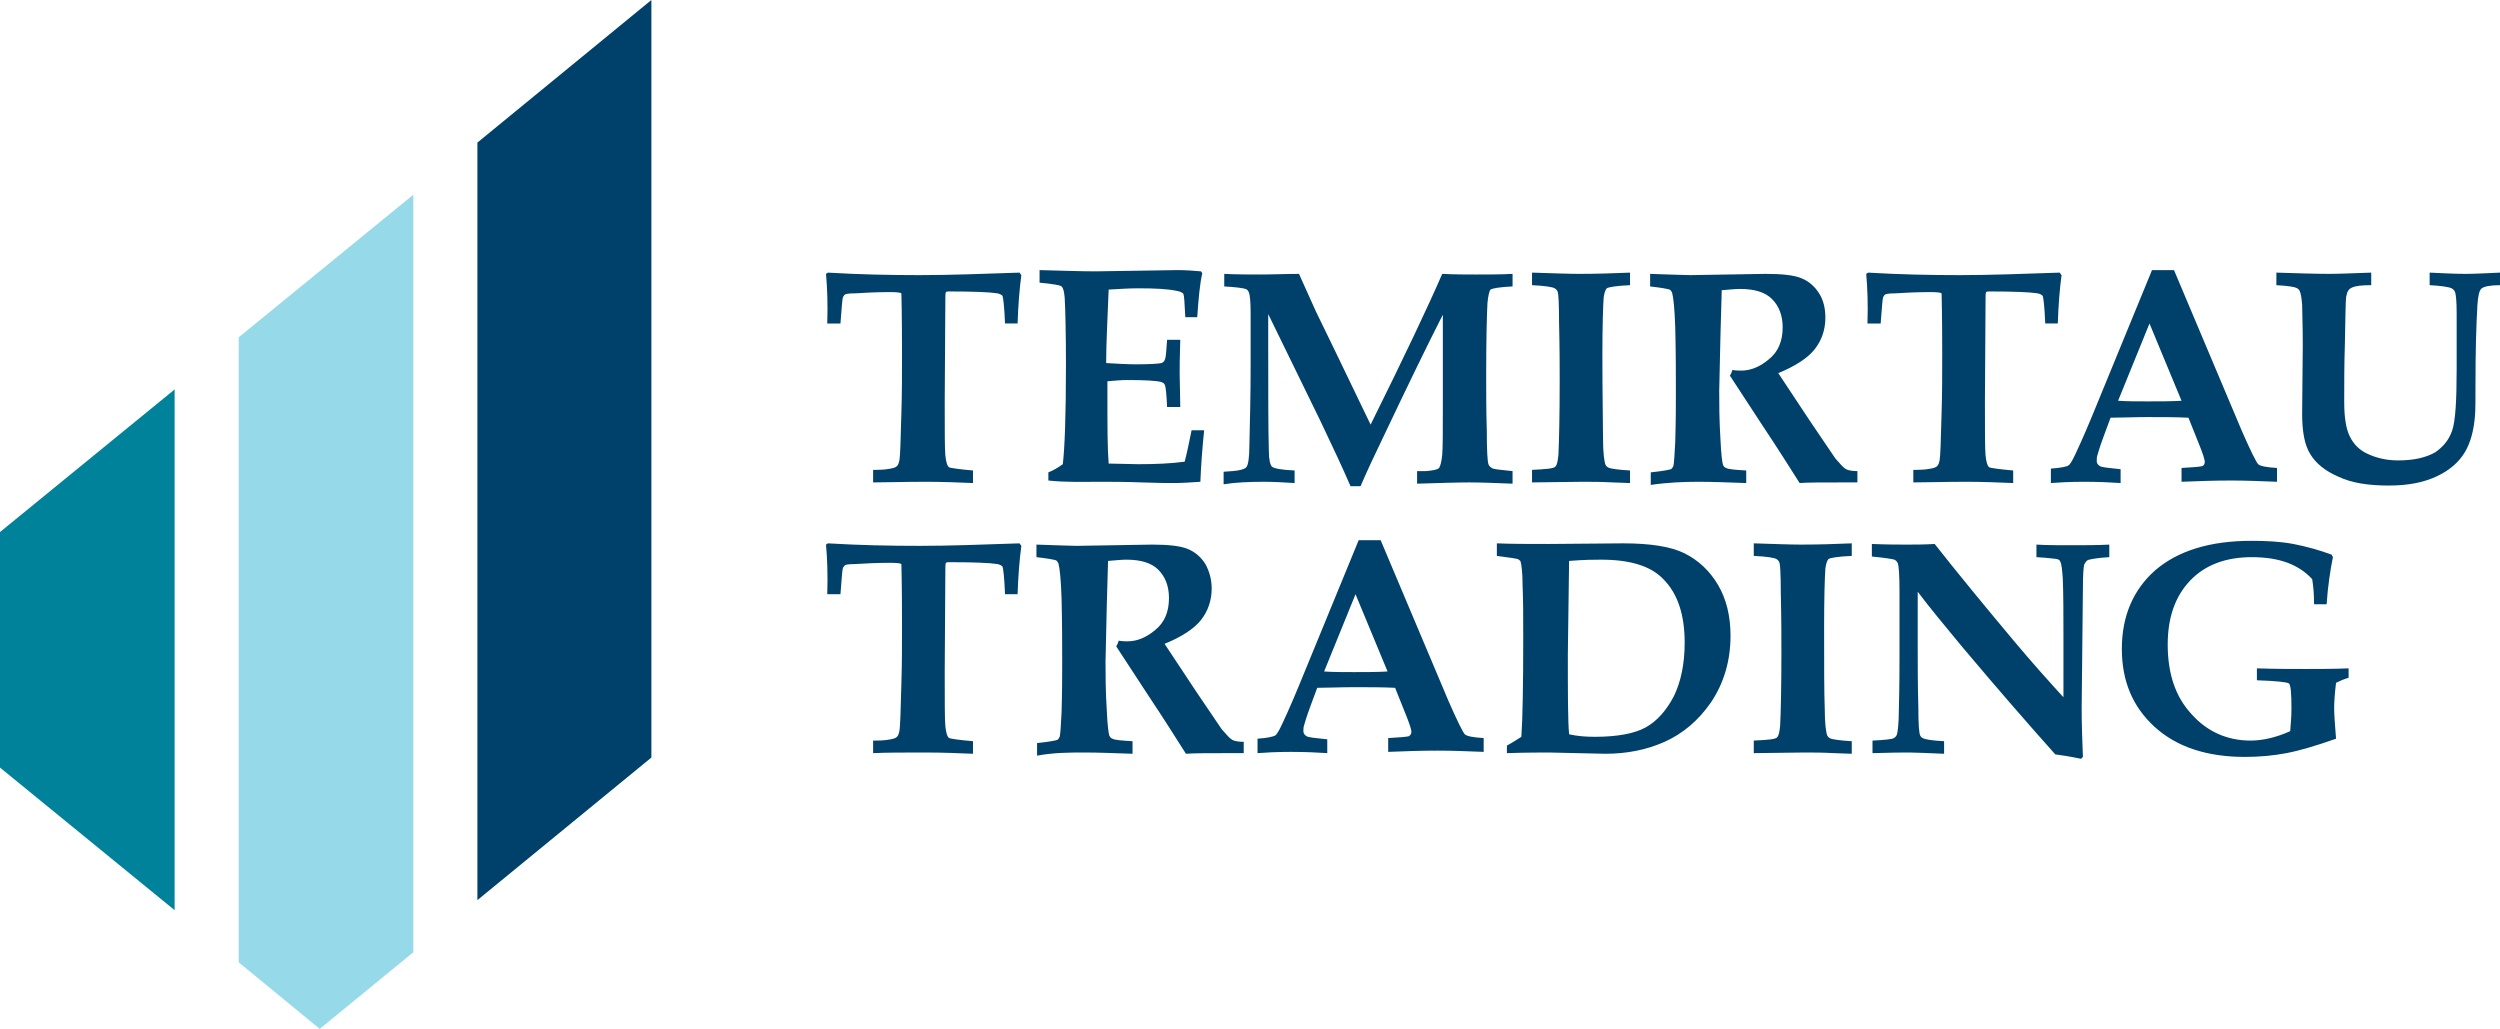 <?xml version="1.0" encoding="utf-8"?>
<!-- Generator: Adobe Illustrator 25.2.0, SVG Export Plug-In . SVG Version: 6.00 Build 0)  -->
<svg version="1.1" id="Layer_1" xmlns="http://www.w3.org/2000/svg" xmlns:xlink="http://www.w3.org/1999/xlink" x="0px" y="0px"
	 viewBox="0 0 398 163.8" style="enable-background:new 0 0 398 163.8;" xml:space="preserve">
<style type="text/css">
	.st0{fill:#00829B;}
	.st1{fill:#96DAEA;}
	.st2{fill:#00416B;}
</style>
<g>
	<g>
		<polygon class="st0" points="0,84.7 0,122.2 27.8,144.9 27.8,62 		"/>
		<polygon class="st1" points="38,53.7 38,153.2 50.9,163.8 65.8,151.6 65.8,31 		"/>
		<polygon class="st2" points="76,22.7 76,143.3 103.7,120.6 103.7,0 		"/>
	</g>
	<g>
		<path class="st2" d="M364.4,108.8c0.3,0.3,0.4,1.6,0.4,4.1c0,1.1-0.1,2.3-0.2,3.5c-2.2,1-4.4,1.5-6.3,1.5c-3.7,0-6.9-1.4-9.4-4.2
			c-2.6-2.8-3.8-6.5-3.8-11.1c0-4.3,1.2-7.7,3.6-10.2s5.7-3.7,9.8-3.7c2.2,0,4.1,0.3,5.7,0.9s2.9,1.5,3.9,2.6c0.2,1.2,0.3,2.5,0.3,4
			h2c0.2-3,0.6-5.5,1-7.5l-0.2-0.4c-1.9-0.7-4-1.3-6.1-1.7c-2.1-0.4-4.4-0.5-6.7-0.5c-6.6,0-11.7,1.6-15.3,4.7
			c-3.5,3.1-5.3,7.3-5.3,12.5c0,5.1,1.7,9.2,5.2,12.4s8.3,4.8,14.4,4.8c2.3,0,4.5-0.2,6.6-0.6s4.8-1.2,7.9-2.3
			c-0.2-2.4-0.3-4-0.3-4.8c0-1.1,0.1-2.5,0.3-4.1c0.6-0.3,1.3-0.6,2-0.8v-1.5c-2.4,0.1-4.7,0.1-6.8,0.1c-2.3,0-4.9,0-7.8-0.1v1.9
			C362.4,108.4,364.1,108.6,364.4,108.8 M304,119.8c1.1,0,2.9,0.1,5.5,0.2v-2c-2-0.1-3.1-0.3-3.4-0.5c-0.2-0.1-0.3-0.2-0.4-0.4
			c-0.2-0.4-0.3-1.9-0.3-4.5c-0.1-3.6-0.1-6.6-0.1-9.1v-9.3c1.8,2.4,4.2,5.3,7.1,8.8c5.8,6.9,10.7,12.5,14.8,17.1
			c0.8,0.1,2.2,0.3,4.1,0.7l0.3-0.3c-0.1-2.6-0.2-5.2-0.2-7.7l0.1-9.6l0.1-9.6c0-2.1,0.1-3.3,0.2-3.7c0.1-0.2,0.2-0.4,0.3-0.5
			c0.1-0.1,0.3-0.3,0.5-0.3c0.4-0.1,1.4-0.3,3.2-0.4v-2c-1.9,0.1-4,0.1-6.4,0.1c-1.7,0-3.4,0-5.2-0.1v2c2,0.1,3.1,0.3,3.3,0.3
			c0.3,0.1,0.4,0.2,0.5,0.4c0.2,0.4,0.3,1.3,0.4,2.8c0.1,2.6,0.1,5.7,0.1,9.3v9.5c-2.2-2.4-4.9-5.4-8-9.1
			c-4.6-5.5-8.8-10.6-12.5-15.3c-1.7,0.1-3.2,0.1-4.5,0.1c-1.2,0-3,0-5.5-0.1v2c2.1,0.2,3.3,0.4,3.6,0.5c0.2,0.1,0.4,0.3,0.5,0.5
			c0.2,0.4,0.3,2,0.3,4.6v10.1c0,1.9,0,4.8-0.1,8.6c0,2.3-0.2,3.7-0.3,4c-0.1,0.3-0.3,0.5-0.5,0.6c-0.3,0.2-1.5,0.3-3.4,0.4v2
			C301.1,119.8,303.1,119.8,304,119.8 M287.2,119.8c1.4,0,3,0,4.8,0.1l2.8,0.1v-2c-1.9-0.1-3-0.3-3.3-0.4s-0.5-0.3-0.6-0.5
			c-0.2-0.5-0.4-1.9-0.4-4.3c-0.1-2.4-0.1-6.8-0.1-13c0-4.7,0.1-7.8,0.2-9.3c0.1-0.8,0.3-1.3,0.5-1.5c0.3-0.2,1.5-0.4,3.7-0.5v-2
			c-2.4,0.1-5.1,0.2-8.1,0.2c-1.7,0-4.2-0.1-7.5-0.2v2c2.1,0.1,3.3,0.3,3.6,0.5c0.2,0.1,0.4,0.3,0.5,0.6c0.1,0.3,0.2,1.8,0.2,4.7
			c0.1,4.2,0.1,7.3,0.1,9.5c0,5.7-0.1,9.6-0.2,11.7c-0.1,1-0.2,1.6-0.5,1.9s-1.5,0.4-3.7,0.5v2L287.2,119.8z M249.6,104.2l0.2-14.9
			c2.4-0.2,4.1-0.2,5.1-0.2c4.6,0,7.9,1,9.9,3.1c2.3,2.3,3.4,5.7,3.4,10.1c0,3.4-0.6,6.2-1.7,8.5c-1.2,2.3-2.7,4-4.5,5
			s-4.6,1.5-8.1,1.5c-1.4,0-2.8-0.1-4.1-0.4C249.6,114.7,249.6,110.4,249.6,104.2 M246.6,119.8l9,0.2c3.3,0,6.5-0.6,9.4-1.9
			s5.4-3.4,7.4-6.3c2-3,3.1-6.5,3.1-10.6c0-3.2-0.7-5.9-2-8.1s-3.1-3.9-5.3-5c-2.2-1.1-5.5-1.6-9.8-1.6l-11.8,0.1
			c-3.1,0-5.9,0-8.3-0.1v2c2.1,0.3,3.3,0.4,3.5,0.6c0.1,0.1,0.3,0.2,0.3,0.4c0.1,0.3,0.3,1.6,0.3,3.8c0.1,2.2,0.1,5,0.1,8.3
			c0,7.7-0.1,12.9-0.3,15.7c-0.5,0.3-1.2,0.8-2.3,1.4v1.2C243,119.8,245.2,119.8,246.6,119.8 M220.9,106.9c-1.7,0.1-3.5,0.1-5.3,0.1
			s-3.4,0-4.8-0.1l5-12.3L220.9,106.9z M200.2,119.9c1.3-0.1,3.1-0.2,5.3-0.2c2.3,0,4.3,0.1,5.8,0.2v-2.2c-1.9-0.2-3-0.3-3.3-0.5
			s-0.5-0.4-0.5-0.8c0-0.3,0-0.6,0.1-0.9c0.4-1.4,0.8-2.5,1.1-3.3l1-2.7c1.7,0,3.7-0.1,5.8-0.1c2.4,0,4.6,0,6.6,0.1l1.6,4
			c0.7,1.7,1,2.7,1,3s-0.2,0.6-0.4,0.7c-0.3,0.1-1.4,0.2-3.3,0.3v2.2c2.5-0.1,5.1-0.2,7.9-0.2c2.3,0,4.8,0.1,7.3,0.2v-2.2
			c-1.7-0.1-2.7-0.3-3-0.6s-1.2-2.1-2.6-5.3L219.8,86h-3.5l-8.5,20.7c-1.5,3.7-2.7,6.5-3.7,8.6c-0.5,1.1-0.9,1.7-1.1,1.8
			c-0.4,0.2-1.3,0.4-2.8,0.5L200.2,119.9L200.2,119.9z M172.7,119.8c2.2,0,4.7,0.1,7.6,0.2v-2c-1.8-0.1-2.9-0.2-3.2-0.4
			c-0.3-0.1-0.4-0.3-0.5-0.5c-0.1-0.3-0.3-1.6-0.4-4c-0.2-3.2-0.2-5.7-0.2-7.8l0.2-8.9l0.2-7.1c1.2-0.1,2.2-0.2,2.9-0.2
			c2.3,0,4,0.5,5.1,1.6s1.7,2.6,1.7,4.5c0,2.2-0.7,3.9-2.2,5.1c-1.4,1.2-2.9,1.8-4.4,1.8c-0.3,0-0.8,0-1.4-0.1
			c-0.1,0.3-0.2,0.6-0.4,0.9l4.9,7.5c2.8,4.2,4.8,7.4,6.2,9.6c1.2-0.1,3.8-0.1,7.8-0.1h1.4v-1.8c-0.8,0-1.4-0.1-1.8-0.3
			s-0.9-0.8-1.7-1.7l-4-5.9l-5.1-7.7c2.7-1.1,4.7-2.4,5.8-3.8s1.7-3.1,1.7-5c0-1.5-0.4-2.8-1-3.9c-0.7-1.1-1.6-1.9-2.8-2.4
			s-3.1-0.7-5.7-0.7l-12,0.2c-1,0-3.1-0.1-6.4-0.2v2c1.8,0.2,2.8,0.4,3.1,0.5c0.2,0.1,0.3,0.3,0.4,0.5c0.2,0.7,0.4,2.5,0.5,5.6
			c0.1,4.1,0.1,7.4,0.1,10.1c0,2,0,4.6-0.1,8c-0.1,2.2-0.2,3.5-0.3,3.9c-0.1,0.2-0.2,0.4-0.4,0.5c-0.3,0.1-1.3,0.3-3.2,0.5v2
			C167.8,119.8,170.3,119.8,172.7,119.8 M147.4,119.8c2.6,0,5.1,0.1,7.5,0.2v-2c-2.3-0.2-3.6-0.4-3.8-0.5c-0.3-0.2-0.5-0.9-0.6-1.9
			c-0.1-1.1-0.1-3.9-0.1-8.6l0.1-16.1c0-0.7,0-1.2,0.1-1.3c0.1-0.1,0.3-0.1,0.6-0.1c3.8,0,6.3,0.1,7.6,0.3c0.4,0.1,0.6,0.2,0.8,0.4
			c0.1,0.2,0.3,1.7,0.4,4.4h2c0.1-2.9,0.3-5.5,0.6-7.7l-0.3-0.4c-5.9,0.2-11.1,0.4-15.9,0.4c-4.7,0-9.6-0.1-14.6-0.4l-0.3,0.2
			c0.2,2.2,0.3,4.8,0.2,7.9h2.1c0.2-2.6,0.3-4,0.4-4.2c0.1-0.2,0.2-0.3,0.3-0.4s0.6-0.2,1.6-0.2c1.6-0.1,3.5-0.2,5.7-0.2
			c1.1,0,1.6,0.1,1.7,0.2c0,0.1,0.1,3.3,0.1,9.6c0,3.2,0,6.4-0.1,9.4c-0.1,4.3-0.2,6.9-0.3,7.5c-0.1,0.5-0.2,0.8-0.4,1
			s-0.5,0.3-1,0.4c-1,0.2-1.9,0.2-2.8,0.2v2C141.1,119.8,143.9,119.8,147.4,119.8"/>
		<path class="st2" d="M365.5,45.8c0.3,0.1,0.5,0.3,0.6,0.5c0.2,0.4,0.3,1.1,0.4,2.2c0.1,3.5,0.1,5.7,0.1,6.6l-0.1,10.8
			c0,2.8,0.4,5,1.3,6.4c0.9,1.5,2.4,2.7,4.5,3.6c2.1,1,4.8,1.4,8,1.4c3.1,0,5.6-0.5,7.7-1.5s3.5-2.3,4.4-3.8s1.4-3.4,1.6-5.6
			c0.1-0.9,0.1-2.8,0.1-5.7c0-4.5,0.1-8.5,0.3-12.1c0.1-1.5,0.3-2.4,0.7-2.7c0.4-0.3,1.4-0.5,2.9-0.5v-2c-2.2,0.1-4,0.2-5.5,0.2
			c-1.7,0-3.6-0.1-5.7-0.2v2c1.9,0.1,3.1,0.3,3.5,0.5c0.2,0.1,0.4,0.3,0.5,0.5c0.2,0.4,0.3,1.6,0.3,3.6v8.8c0,5-0.2,8.2-0.7,9.7
			s-1.4,2.6-2.7,3.5c-1.4,0.8-3.3,1.3-5.9,1.3c-1.9,0-3.6-0.4-5.2-1.2c-1.1-0.6-1.9-1.4-2.5-2.6s-0.9-3-0.9-5.5c0-3,0-6,0.1-9
			c0.1-4.2,0.1-6.8,0.2-7.7c0.1-0.5,0.2-0.9,0.4-1.1c0.1-0.2,0.3-0.3,0.5-0.4c0.6-0.3,1.6-0.4,3.1-0.4v-2c-2.9,0.1-5.1,0.2-6.6,0.2
			c-2.4,0-5.3-0.1-8.5-0.2v2C364.3,45.5,365.3,45.7,365.5,45.8 M347.3,63.8c-1.7,0.1-3.5,0.1-5.3,0.1s-3.4,0-4.8-0.1l5-12.3
			L347.3,63.8z M326.5,76.9c1.3-0.1,3.1-0.2,5.3-0.2c2.3,0,4.3,0.1,5.8,0.2v-2.2c-1.9-0.2-3-0.3-3.3-0.5s-0.5-0.4-0.5-0.8
			c0-0.3,0-0.6,0.1-0.9c0.4-1.4,0.8-2.5,1.1-3.3l1-2.7c1.7,0,3.7-0.1,5.8-0.1c2.4,0,4.6,0,6.6,0.1l1.6,4c0.7,1.7,1,2.7,1,3
			s-0.1,0.6-0.4,0.7s-1.4,0.2-3.3,0.3v2.2c2.5-0.1,5.1-0.2,7.9-0.2c2.3,0,4.8,0.1,7.3,0.2v-2.2c-1.7-0.1-2.7-0.3-3-0.6
			c-0.3-0.3-1.2-2.1-2.6-5.3L346.1,43h-3.5l-8.5,20.7c-1.5,3.7-2.7,6.5-3.7,8.6c-0.5,1.1-0.9,1.7-1.1,1.8c-0.3,0.2-1.3,0.4-2.8,0.5
			V76.9z M313,76.7c2.6,0,5.1,0.1,7.5,0.2v-2c-2.3-0.2-3.6-0.4-3.8-0.5c-0.3-0.2-0.5-0.9-0.6-1.9c-0.1-1.1-0.1-3.9-0.1-8.6l0.1-16.1
			c0-0.7,0-1.2,0.1-1.3s0.3-0.1,0.6-0.1c3.8,0,6.3,0.1,7.6,0.3c0.4,0.1,0.6,0.2,0.8,0.4c0.1,0.2,0.3,1.7,0.4,4.4h2
			c0.1-2.9,0.3-5.5,0.6-7.7l-0.3-0.4c-5.9,0.2-11.1,0.4-15.9,0.4c-4.7,0-9.6-0.1-14.6-0.4l-0.3,0.2c0.2,2.2,0.3,4.8,0.2,7.9h2.1
			c0.2-2.6,0.3-4,0.4-4.2s0.2-0.3,0.3-0.4c0.1-0.1,0.6-0.2,1.6-0.2c1.6-0.1,3.5-0.2,5.7-0.2c1.1,0,1.6,0.1,1.7,0.2
			c0,0.1,0.1,3.3,0.1,9.6c0,3.2,0,6.4-0.1,9.4c-0.1,4.3-0.2,6.9-0.3,7.5c-0.1,0.5-0.2,0.8-0.4,1s-0.5,0.3-1,0.4
			c-1,0.2-1.9,0.2-2.8,0.2v2C306.8,76.8,309.6,76.7,313,76.7 M270.4,76.7c2.2,0,4.7,0.1,7.6,0.2v-2c-1.8-0.1-2.9-0.2-3.2-0.4
			c-0.3-0.1-0.4-0.3-0.5-0.5c-0.1-0.3-0.3-1.6-0.4-4c-0.2-3.2-0.2-5.7-0.2-7.8l0.2-8.9l0.2-7.1c1.2-0.1,2.2-0.2,2.9-0.2
			c2.3,0,4,0.5,5.1,1.6s1.7,2.6,1.7,4.5c0,2.2-0.7,3.9-2.2,5.1c-1.4,1.2-2.9,1.8-4.4,1.8c-0.3,0-0.8,0-1.4-0.1
			c-0.1,0.3-0.2,0.6-0.4,0.9l4.9,7.5c2.8,4.2,4.8,7.4,6.2,9.6c1.2-0.1,3.8-0.1,7.8-0.1h1.4V75c-0.8,0-1.4-0.1-1.8-0.3
			c-0.4-0.2-0.9-0.8-1.7-1.7l-4-5.9l-5.1-7.7c2.7-1.1,4.7-2.4,5.8-3.8c1.1-1.4,1.7-3.1,1.7-5c0-1.5-0.3-2.8-1-3.9s-1.6-1.9-2.8-2.4
			c-1.2-0.5-3.1-0.7-5.7-0.7l-12,0.2c-1,0-3.1-0.1-6.4-0.2v2c1.8,0.2,2.8,0.4,3.1,0.5c0.2,0.1,0.3,0.3,0.4,0.5
			c0.2,0.7,0.4,2.5,0.5,5.6c0.1,4.1,0.1,7.4,0.1,10.1c0,2,0,4.6-0.1,8c-0.1,2.2-0.2,3.5-0.3,3.9c-0.1,0.2-0.2,0.4-0.4,0.5
			c-0.3,0.1-1.3,0.3-3.2,0.5v2C265.5,76.8,268.1,76.7,270.4,76.7 M251.9,76.7c1.4,0,3,0,4.8,0.1l2.8,0.1v-2c-1.9-0.1-3-0.3-3.3-0.4
			s-0.5-0.3-0.6-0.5c-0.2-0.5-0.4-1.9-0.4-4.3s-0.1-6.8-0.1-13c0-4.7,0.1-7.8,0.2-9.3c0.1-0.8,0.3-1.3,0.5-1.5
			c0.3-0.2,1.5-0.4,3.7-0.5v-2c-2.4,0.1-5.1,0.2-8.1,0.2c-1.7,0-4.2-0.1-7.5-0.2v2c2.1,0.1,3.3,0.3,3.6,0.5c0.2,0.1,0.4,0.3,0.5,0.6
			s0.2,1.8,0.2,4.7c0.1,4.2,0.1,7.3,0.1,9.5c0,5.7-0.1,9.6-0.2,11.7c-0.1,1-0.2,1.6-0.5,1.9s-1.5,0.4-3.7,0.5v2L251.9,76.7z
			 M201.2,76.7c1.6,0,3.2,0.1,4.9,0.2v-2c-2.1-0.1-3.2-0.3-3.6-0.6c-0.3-0.3-0.5-1.2-0.5-2.5c-0.1-3.4-0.1-9.6-0.1-18.5V50l8.3,17
			c2,4.2,3.6,7.6,4.8,10.4h1.6c0.9-2.1,2.1-4.7,3.7-8c3.8-8,6.9-14.4,9.4-19.3v14.4c0,4.2,0,6.8-0.1,7.9s-0.3,1.8-0.5,2.1
			c-0.3,0.3-1,0.4-2.1,0.5h-1.4v2c3.5-0.1,6.3-0.2,8.3-0.2s4.3,0.1,6.9,0.2v-2c-2-0.2-3.1-0.3-3.3-0.5c-0.2-0.1-0.4-0.3-0.5-0.5
			c-0.2-0.4-0.3-2.2-0.3-5.3c-0.1-3.2-0.1-6.1-0.1-9c0-5.6,0.1-9.4,0.2-11.4c0.1-1.2,0.3-2,0.5-2.2c0.3-0.2,1.4-0.4,3.5-0.5v-2
			c-1.9,0.1-3.8,0.1-5.8,0.1c-1.7,0-3.5,0-5.4-0.1c-2.2,5.1-6,13.1-11.4,24c-5.1-10.6-8-16.6-8.7-18c-0.9-2-1.8-4-2.7-6
			c-2,0-4.1,0.1-6.2,0.1c-1.8,0-3.7,0-5.7-0.1v2c2,0.1,3.1,0.3,3.4,0.4c0.3,0.1,0.4,0.3,0.5,0.5c0.2,0.4,0.3,1.6,0.3,3.4
			c0,3.1,0,5.9,0,8.3c0,4.6-0.1,8.8-0.2,12.8c0,1.9-0.2,3.1-0.5,3.4s-1,0.5-2.2,0.6l-1.4,0.1v2C196.6,76.8,198.8,76.7,201.2,76.7
			 M175.1,76.7c2,0,4.2,0,6.6,0.1c2.6,0.1,4.3,0.1,5.2,0.1c1.3,0,2.7-0.1,4.2-0.2c0.1-2.6,0.3-5.3,0.6-8.2h-2
			c-0.4,1.9-0.7,3.5-1.1,5c-2.2,0.3-4.7,0.4-7.4,0.4l-4.7-0.1c-0.2-2.4-0.2-5.9-0.2-10.5c0-0.9,0-1.7,0-2.6c1.2-0.1,2.2-0.2,3.1-0.2
			c2.8,0,4.6,0.1,5.4,0.3c0.3,0.1,0.5,0.2,0.6,0.4c0.2,0.3,0.3,1.5,0.4,3.6h2.1l-0.1-5.4c0-0.8,0-2.6,0.1-5.3h-2.1
			c-0.1,1.7-0.2,2.7-0.3,3c-0.1,0.4-0.3,0.6-0.6,0.7c-0.4,0.1-1.8,0.2-4,0.2c-1.5,0-3.1-0.1-4.8-0.2c0-2.9,0.2-6.8,0.4-11.7
			c1.8-0.1,3.3-0.2,4.7-0.2c2.7,0,4.7,0.1,6.1,0.4c0.6,0.1,1,0.3,1.1,0.5s0.2,1.4,0.3,3.7h1.9c0.2-2.9,0.4-5.2,0.8-7l-0.2-0.3
			c-1.1-0.1-2.4-0.2-3.7-0.2l-13.1,0.2c-2.2,0-5.1-0.1-8.9-0.2v2c2.1,0.2,3.3,0.4,3.5,0.6c0.3,0.3,0.4,0.8,0.5,1.8
			c0.1,1.8,0.2,5.4,0.2,10.8c0,8-0.2,13.2-0.5,15.7c-0.7,0.5-1.5,1-2.3,1.3v1.3C169.6,76.8,172.4,76.7,175.1,76.7 M147.4,76.7
			c2.6,0,5.1,0.1,7.5,0.2v-2c-2.3-0.2-3.6-0.4-3.8-0.5c-0.3-0.2-0.5-0.9-0.6-1.9c-0.1-1.1-0.1-3.9-0.1-8.6l0.1-16.1
			c0-0.7,0-1.2,0.1-1.3s0.3-0.1,0.6-0.1c3.8,0,6.3,0.1,7.6,0.3c0.4,0.1,0.6,0.2,0.8,0.4c0.1,0.2,0.3,1.7,0.4,4.4h2
			c0.1-2.9,0.3-5.5,0.6-7.7l-0.3-0.4c-5.9,0.2-11.1,0.4-15.9,0.4c-4.7,0-9.6-0.1-14.6-0.4l-0.3,0.2c0.2,2.2,0.3,4.8,0.2,7.9h2.1
			c0.2-2.6,0.3-4,0.4-4.2c0.1-0.2,0.2-0.3,0.3-0.4s0.6-0.2,1.6-0.2c1.6-0.1,3.5-0.2,5.7-0.2c1.1,0,1.6,0.1,1.7,0.2
			c0,0.1,0.1,3.3,0.1,9.6c0,3.2,0,6.4-0.1,9.4c-0.1,4.3-0.2,6.9-0.3,7.5c-0.1,0.5-0.2,0.8-0.4,1s-0.5,0.3-1,0.4
			c-1,0.2-1.9,0.2-2.8,0.2v2C141.1,76.8,143.9,76.7,147.4,76.7"/>
	</g>
</g>
</svg>
